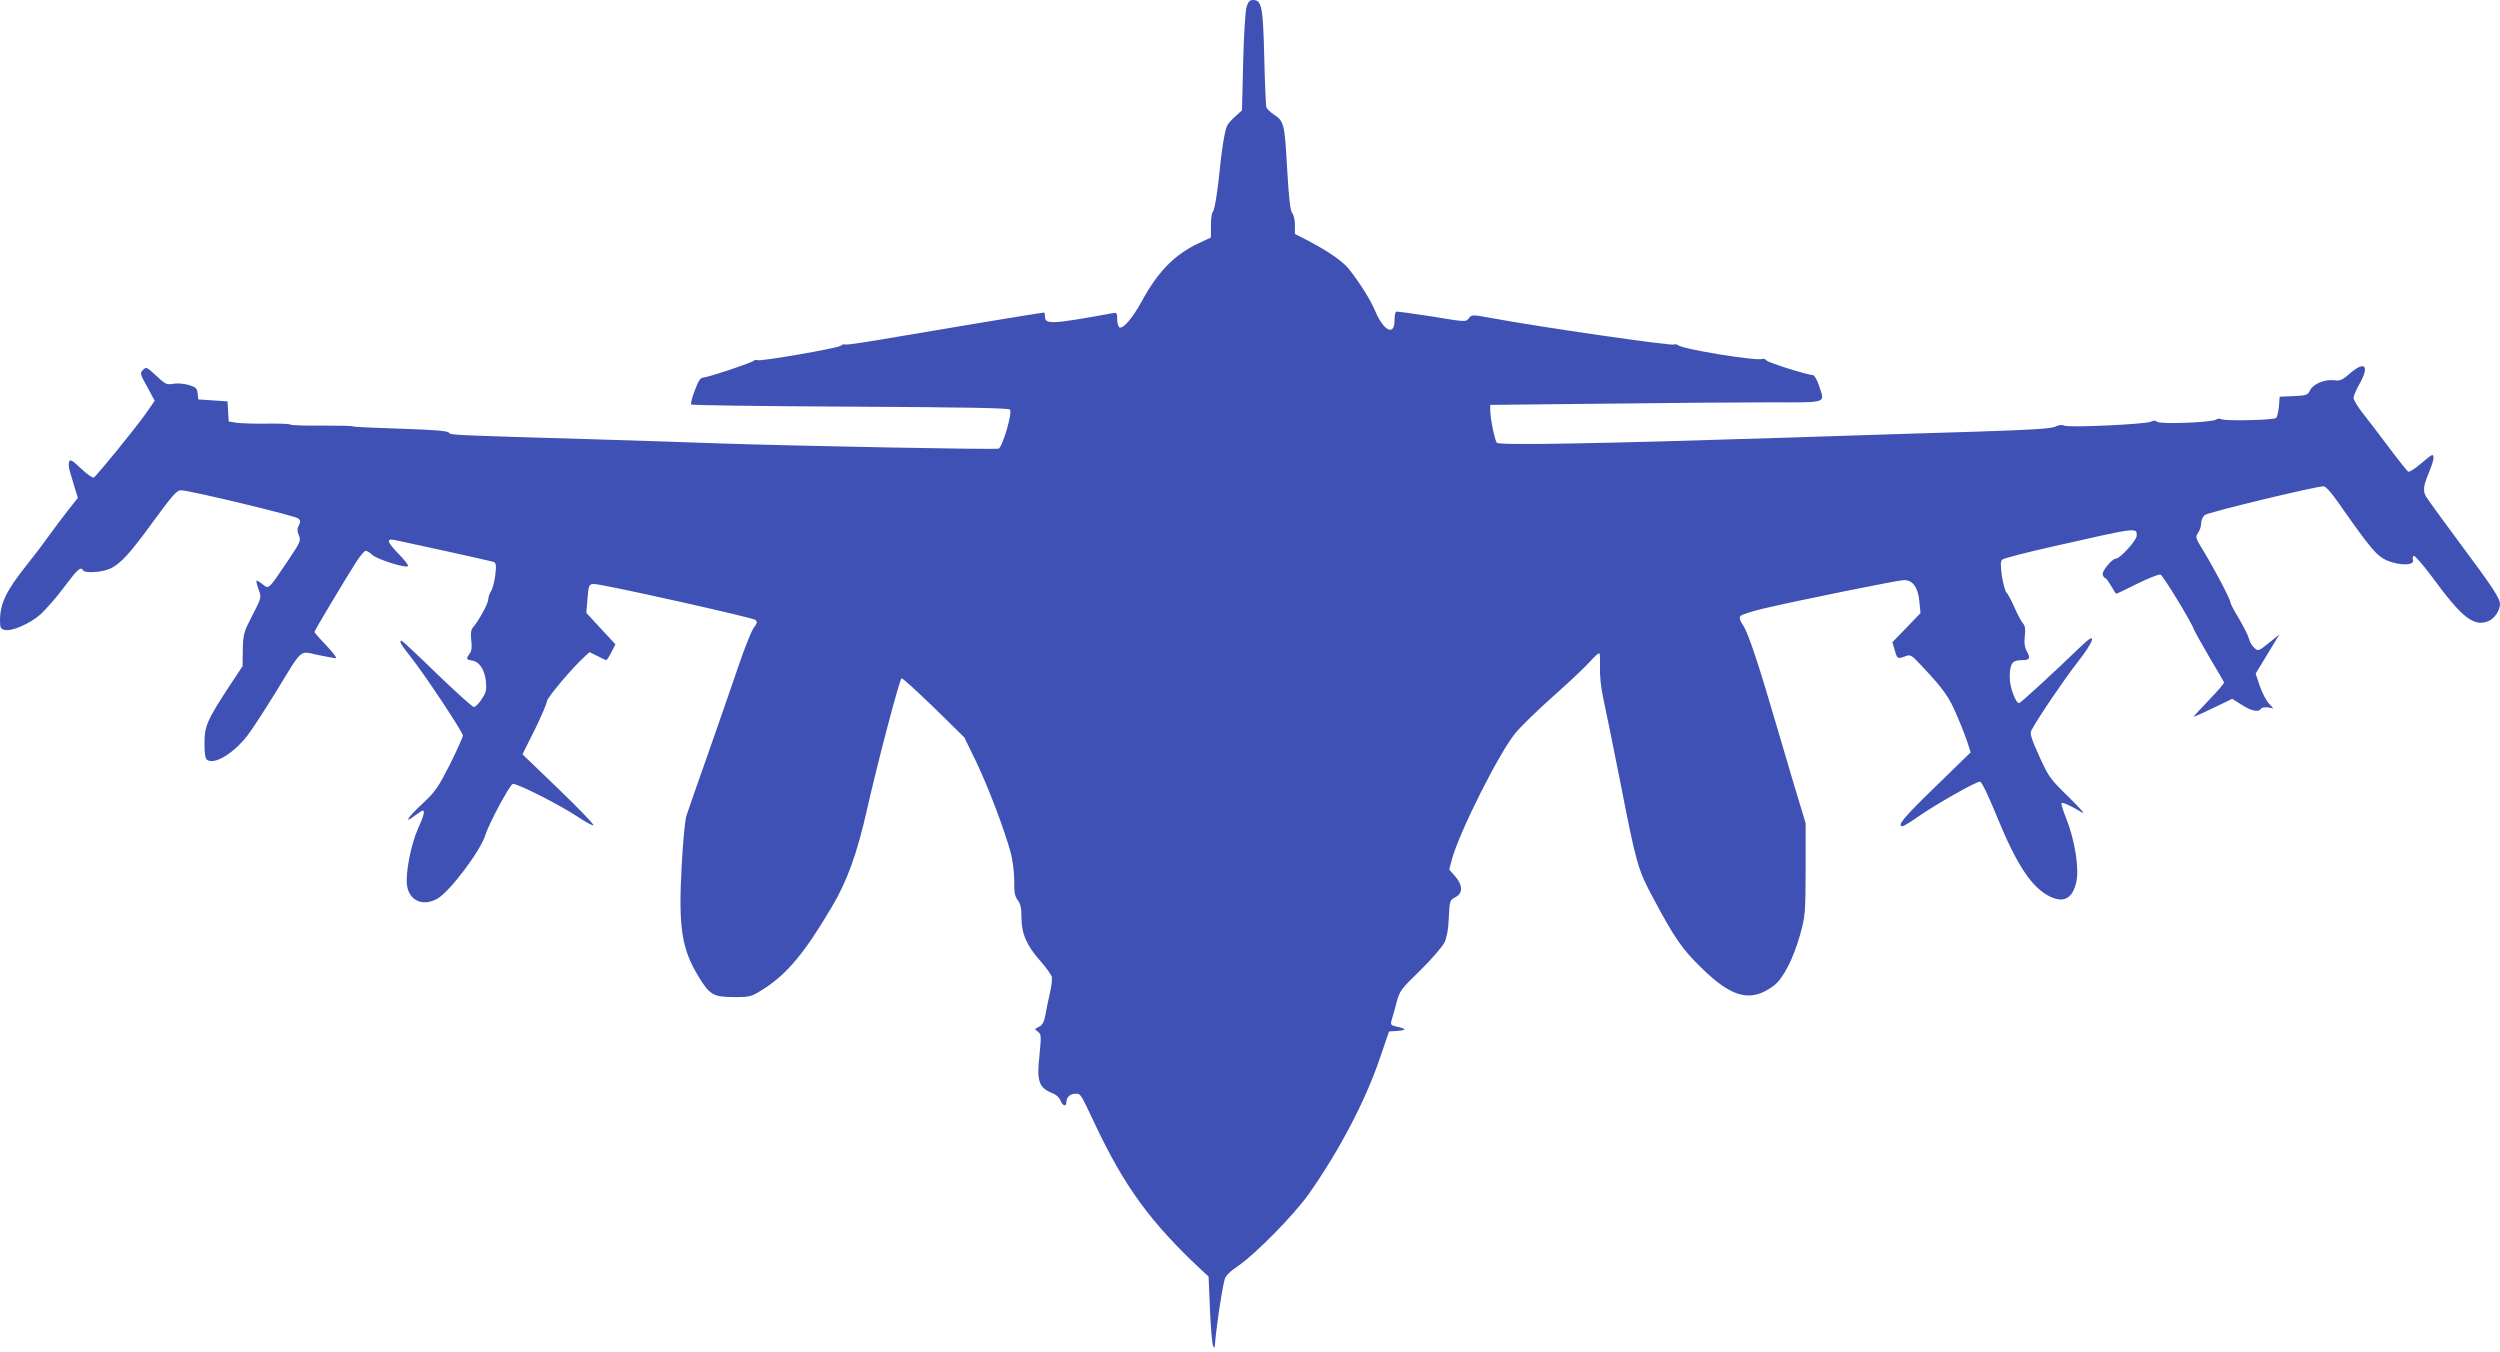 <?xml version="1.0" standalone="no"?>
<!DOCTYPE svg PUBLIC "-//W3C//DTD SVG 20010904//EN"
 "http://www.w3.org/TR/2001/REC-SVG-20010904/DTD/svg10.dtd">
<svg version="1.0" xmlns="http://www.w3.org/2000/svg"
 width="1280pt" height="692pt" viewBox="0 0 1280 692"
 preserveAspectRatio="xMidYMid meet">
<g transform="translate(0,692) scale(0.1,-0.1)"
fill="#3f51b5" stroke="none">
<path d="M6382 6883 c-6 -21 -14 -148 -17 -283 l-6 -245 -33 -30 c-19 -16 -39
-39 -44 -50 -11 -23 -28 -128 -37 -225 -10 -106 -27 -210 -36 -216 -5 -3 -9
-33 -9 -68 l0 -62 -60 -28 c-125 -58 -212 -146 -296 -302 -46 -83 -95 -141
-113 -130 -6 4 -11 23 -11 42 0 34 -1 35 -32 29 -308 -56 -338 -57 -338 -14 0
11 -2 19 -4 19 -10 0 -512 -83 -750 -124 -143 -25 -263 -43 -268 -40 -5 3 -15
1 -23 -6 -16 -13 -414 -82 -427 -74 -5 3 -14 1 -21 -4 -15 -12 -228 -83 -256
-85 -15 -1 -26 -17 -44 -67 -14 -36 -22 -68 -18 -71 3 -4 369 -9 813 -11 583
-3 811 -7 819 -15 14 -14 -38 -192 -58 -200 -16 -6 -1013 13 -1438 27 -159 6
-447 15 -640 21 -718 21 -730 21 -737 34 -5 9 -75 14 -245 20 -131 4 -242 9
-246 12 -5 3 -76 4 -158 4 -82 -1 -155 1 -161 5 -6 4 -60 6 -119 5 -59 -1
-128 1 -153 4 l-45 7 -3 52 -3 51 -75 5 -75 5 -3 30 c-3 27 -9 33 -46 44 -25
7 -59 10 -79 6 -33 -6 -40 -3 -87 41 -48 45 -52 47 -68 30 -16 -16 -15 -21 22
-87 l38 -71 -48 -69 c-54 -76 -248 -314 -264 -324 -5 -3 -35 17 -65 46 -45 43
-56 49 -61 35 -4 -10 -2 -34 5 -54 6 -20 17 -58 25 -84 l15 -47 -47 -59 c-26
-33 -71 -93 -100 -133 -29 -41 -80 -108 -113 -149 -107 -134 -139 -200 -139
-287 0 -36 3 -43 23 -48 36 -10 131 32 185 80 27 25 82 87 121 140 71 94 84
105 96 85 10 -16 97 -11 140 9 53 25 101 77 229 254 88 120 112 147 132 147
42 0 588 -131 602 -145 11 -10 11 -17 2 -35 -9 -17 -9 -28 0 -51 12 -27 8 -35
-60 -136 -98 -145 -93 -140 -126 -114 -15 12 -29 20 -31 18 -2 -2 3 -23 11
-45 15 -42 15 -42 -32 -133 -44 -85 -47 -95 -49 -175 l-1 -85 -71 -107 c-111
-170 -124 -200 -124 -288 0 -54 4 -78 14 -85 39 -25 135 34 205 124 23 29 87
128 144 220 143 234 121 214 216 194 44 -9 86 -17 93 -17 8 0 -14 29 -47 64
-34 35 -62 67 -62 71 0 6 153 262 214 358 20 31 42 57 48 57 7 0 21 -9 33 -20
25 -24 178 -72 184 -58 2 6 -20 33 -48 62 -60 61 -66 81 -19 71 92 -19 486
-106 502 -111 16 -5 18 -13 12 -68 -4 -33 -14 -71 -22 -83 -8 -12 -14 -31 -14
-42 0 -20 -48 -108 -78 -143 -11 -13 -13 -31 -9 -67 4 -34 2 -54 -8 -67 -20
-27 -18 -32 12 -36 36 -4 65 -47 71 -107 4 -43 1 -57 -22 -91 -14 -22 -32 -40
-40 -40 -7 0 -92 77 -189 170 -96 94 -178 170 -181 170 -15 0 -2 -22 45 -81
69 -86 269 -387 269 -405 0 -8 -30 -74 -66 -147 -60 -118 -74 -139 -140 -201
-77 -71 -100 -108 -40 -62 19 14 37 26 40 26 13 0 5 -30 -24 -93 -36 -81 -65
-229 -56 -291 12 -78 80 -108 154 -68 63 34 223 246 248 329 17 56 123 253
139 259 17 7 242 -107 333 -168 41 -27 77 -47 80 -43 4 4 -76 87 -178 185
l-185 178 63 126 c34 69 62 135 62 145 0 17 129 171 193 229 l25 23 41 -20
c22 -12 43 -21 45 -21 3 0 15 18 26 40 l21 41 -75 81 -74 80 5 62 c6 80 8 86
35 86 42 0 813 -172 826 -184 10 -10 9 -18 -8 -39 -12 -15 -48 -105 -80 -200
-32 -94 -102 -296 -155 -447 -54 -151 -103 -294 -111 -318 -7 -24 -18 -138
-24 -257 -17 -313 0 -423 86 -564 57 -95 77 -106 182 -106 85 0 88 1 154 43
119 77 206 181 346 417 80 135 130 273 182 504 52 231 166 665 176 668 5 2 79
-66 165 -149 l156 -153 61 -125 c61 -127 146 -351 178 -470 9 -36 17 -98 17
-140 -1 -59 3 -80 18 -99 14 -18 19 -40 19 -90 0 -82 27 -143 98 -223 28 -32
53 -67 57 -78 3 -11 -1 -50 -10 -87 -9 -38 -19 -88 -23 -112 -5 -28 -14 -48
-27 -55 -11 -6 -22 -12 -24 -14 -3 -1 4 -8 14 -15 16 -13 17 -21 7 -120 -15
-135 -3 -168 71 -196 15 -6 32 -22 37 -36 11 -29 30 -33 30 -7 0 24 19 42 46
42 28 0 24 5 100 -155 150 -319 285 -504 545 -747 l37 -34 7 -169 c4 -94 11
-177 16 -185 7 -13 9 -13 9 0 6 82 32 264 49 335 5 22 24 42 71 74 90 62 283
259 359 365 156 221 292 479 366 698 l47 137 46 3 c47 4 43 11 -12 23 -23 5
-27 10 -22 28 4 12 15 52 25 89 17 65 21 71 123 170 58 57 113 121 124 143 12
27 20 69 22 128 4 85 5 88 33 103 40 20 39 62 -1 108 l-30 34 14 53 c39 142
244 549 326 647 31 37 120 123 198 192 78 69 160 147 183 173 23 26 44 45 48
42 3 -4 4 -35 3 -70 -2 -39 4 -102 17 -162 12 -54 51 -246 87 -428 83 -424 90
-448 170 -596 108 -203 147 -259 247 -356 157 -154 254 -177 371 -88 46 35
100 141 133 261 26 94 27 110 28 334 l0 235 -59 195 c-32 107 -75 254 -96 325
-84 289 -140 456 -164 491 -18 27 -22 41 -15 50 6 7 58 24 117 38 188 44 692
146 721 146 44 0 72 -38 78 -109 l6 -60 -72 -75 -72 -74 12 -41 c13 -45 15
-46 55 -31 25 10 31 7 81 -47 117 -125 141 -159 183 -258 24 -55 49 -120 56
-144 l14 -43 -180 -175 c-165 -160 -200 -203 -169 -203 6 0 39 20 73 44 92 65
307 187 324 184 9 -2 43 -73 86 -178 101 -248 179 -365 271 -410 72 -35 117
-10 136 75 15 68 -8 214 -51 322 -17 42 -28 78 -25 81 6 6 49 -14 105 -48 20
-13 -7 19 -66 77 -97 94 -104 103 -153 211 -42 93 -49 117 -40 133 32 61 172
267 235 347 90 114 102 164 22 86 -142 -137 -313 -294 -320 -294 -18 0 -48 81
-48 130 0 72 12 90 60 90 44 0 48 9 25 50 -9 17 -12 41 -8 73 4 34 2 52 -9 65
-9 9 -28 46 -44 82 -16 36 -34 70 -40 75 -7 6 -17 43 -24 84 -8 59 -8 77 2 86
7 7 126 37 263 68 434 98 425 97 425 54 0 -23 -85 -117 -106 -117 -20 0 -75
-66 -68 -83 3 -9 9 -17 13 -17 4 0 17 -18 30 -40 12 -22 24 -40 27 -40 2 0 50
23 108 52 57 28 110 49 118 46 13 -5 156 -239 171 -281 4 -10 39 -73 78 -140
40 -67 74 -126 76 -130 3 -4 -33 -46 -78 -92 -45 -47 -80 -85 -77 -85 4 0 49
21 102 46 l95 46 49 -31 c50 -32 86 -39 98 -20 3 6 19 9 35 7 l29 -5 -24 26
c-13 14 -34 54 -46 89 l-21 63 61 101 61 100 -41 -33 c-68 -55 -67 -55 -89
-35 -11 10 -23 30 -26 45 -3 14 -26 60 -50 101 -25 41 -45 79 -45 85 0 16 -84
175 -137 262 -42 69 -44 73 -29 95 9 12 16 34 16 49 0 14 8 33 18 42 16 14
567 147 609 147 11 0 43 -36 82 -93 158 -226 191 -264 241 -286 68 -29 146
-27 134 4 -3 7 -1 16 4 19 6 3 47 -45 93 -106 154 -211 215 -259 290 -228 31
13 59 55 59 87 0 30 -38 87 -207 314 -88 118 -165 225 -172 237 -16 30 -14 52
14 120 26 63 31 92 17 92 -4 0 -31 -21 -60 -46 -28 -25 -57 -42 -62 -39 -6 4
-50 59 -98 123 -48 65 -109 144 -135 177 -26 33 -47 68 -47 78 0 9 14 42 31
72 52 92 28 119 -47 55 -41 -36 -52 -41 -83 -37 -49 6 -108 -19 -124 -52 -11
-24 -18 -26 -83 -29 l-72 -3 -4 -50 c-3 -28 -9 -54 -14 -59 -11 -11 -265 -17
-282 -6 -7 4 -18 3 -25 -2 -19 -15 -286 -25 -302 -12 -9 8 -19 8 -32 1 -24
-13 -423 -32 -444 -20 -11 5 -27 4 -45 -5 -22 -11 -124 -17 -404 -26 -206 -6
-647 -20 -980 -31 -936 -30 -1463 -40 -1476 -26 -11 12 -34 125 -34 169 l0 25
572 6 c314 4 697 7 850 7 315 0 291 -8 261 87 -10 30 -24 53 -32 53 -28 0
-226 63 -236 74 -5 7 -16 11 -23 8 -32 -11 -405 50 -429 70 -7 5 -16 7 -22 4
-12 -8 -683 89 -926 134 -109 20 -110 20 -125 0 -15 -19 -16 -19 -190 10 -96
15 -178 26 -182 24 -5 -3 -8 -23 -8 -45 0 -82 -57 -53 -100 51 -23 55 -78 142
-134 213 -31 39 -106 91 -213 147 l-63 32 0 46 c0 25 -6 53 -14 61 -10 12 -17
76 -26 230 -13 229 -15 240 -70 276 -16 11 -32 27 -36 35 -3 8 -8 123 -11 255
-6 260 -13 295 -57 295 -18 0 -25 -8 -34 -37z"/>
</g>
</svg>
